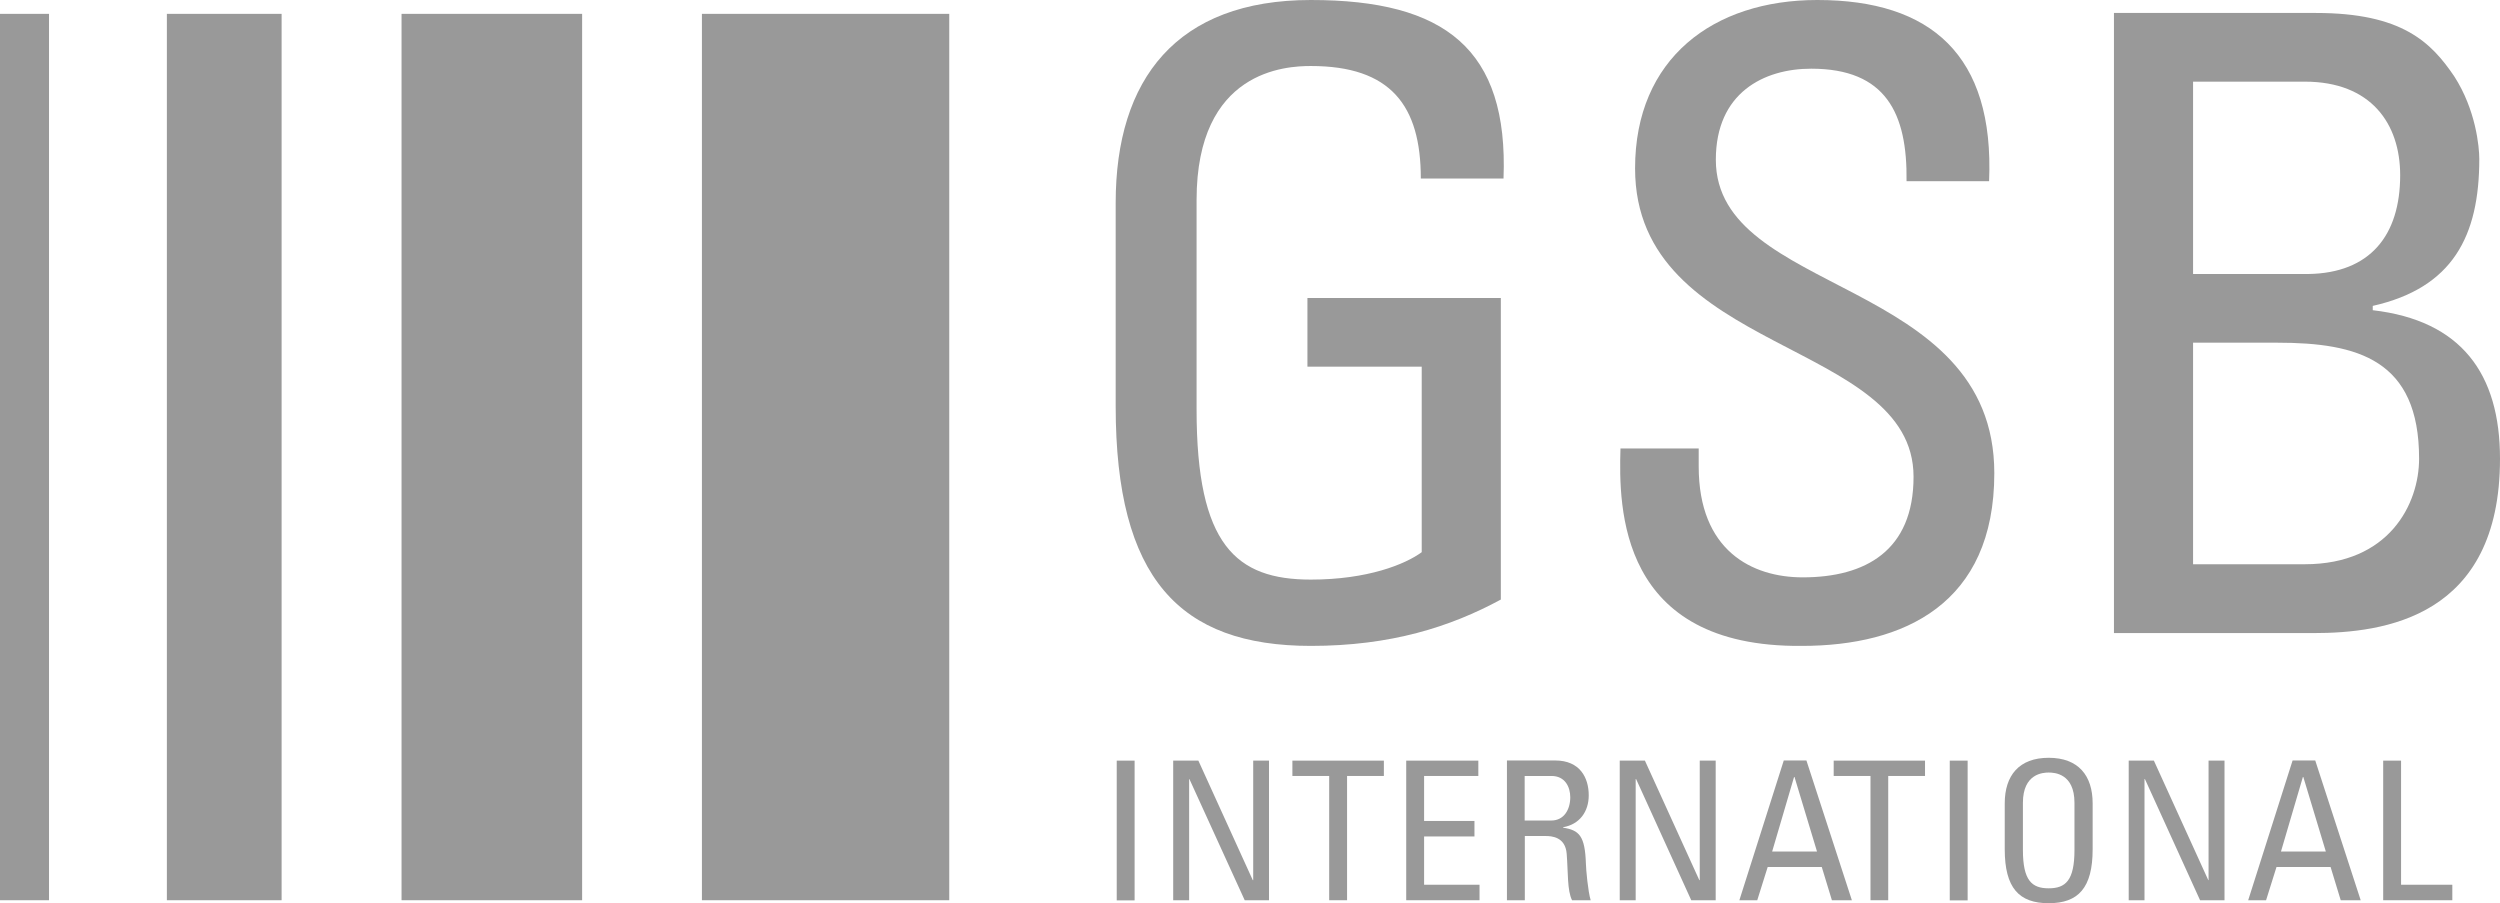 <?xml version="1.0" encoding="UTF-8"?>
<svg id="uuid-e03a22cd-14cd-4bfc-8b11-789e3666fa28" data-name="Ebene 1" xmlns="http://www.w3.org/2000/svg" viewBox="0 0 167.79 60.62">
  <rect x="47.11" y=".93" width="16.6" height="59.49" style="fill: #999; stroke-width: 0px;"/>
  <rect x="26.95" y=".93" width="12.12" height="59.49" style="fill: #999; stroke-width: 0px;"/>
  <rect x="11.2" y=".93" width="7.7" height="59.49" style="fill: #999; stroke-width: 0px;"/>
  <rect x="0" y=".93" width="3.29" height="59.49" style="fill: #999; stroke-width: 0px;"/>
  <rect x="74.95" y="51.05" width="1.2" height="9.38" style="fill: #999; stroke-width: 0px;"/>
  <polygon points="84.11 51.05 84.11 59.07 84.08 59.07 80.43 51.05 78.74 51.05 78.74 60.42 79.81 60.42 79.81 52.29 79.83 52.29 83.54 60.42 85.17 60.42 85.17 51.05 84.11 51.05" style="fill: #999; stroke-width: 0px;"/>
  <polygon points="86.74 51.05 86.74 52.08 89.21 52.08 89.21 60.42 90.41 60.42 90.41 52.08 92.88 52.08 92.88 51.05 86.74 51.05" style="fill: #999; stroke-width: 0px;"/>
  <polygon points="99.3 60.42 99.3 59.38 95.58 59.38 95.58 56.14 98.96 56.14 98.96 55.1 95.58 55.1 95.58 52.08 99.22 52.08 99.22 51.05 94.38 51.05 94.38 60.42 99.3 60.42" style="fill: #999; stroke-width: 0px;"/>
  <path d="M103.73,56.11c.4,0,1.33.05,1.42,1.19.1,1.25.03,2.47.36,3.12h1.25c-.18-.58-.31-2.05-.32-2.45-.06-1.88-.45-2.25-1.53-2.42v-.03c1.1-.19,1.72-1.04,1.72-2.14,0-1.17-.58-2.34-2.25-2.34h-3.24s0,9.38,0,9.38h1.2s0-4.31,0-4.31h1.4ZM102.32,52.08h1.81c.92,0,1.26.75,1.26,1.43,0,.82-.42,1.56-1.27,1.56h-1.79v-2.99Z" style="fill: #999; stroke-width: 0px;"/>
  <polygon points="114.08 51.05 114.08 59.07 114.05 59.07 110.4 51.05 108.71 51.05 108.71 60.42 109.78 60.42 109.78 52.29 109.81 52.29 113.51 60.42 115.15 60.42 115.15 51.05 114.08 51.05" style="fill: #999; stroke-width: 0px;"/>
  <path d="M121.94,57.15h-3s1.47-5,1.47-5h.03l1.51,5ZM116.73,60.42h1.21s.7-2.23.7-2.23h3.63s.68,2.23.68,2.23h1.34s-3.05-9.38-3.05-9.38h-1.52s-2.98,9.38-2.98,9.38Z" style="fill: #999; stroke-width: 0px;"/>
  <polygon points="123.07 51.05 123.07 52.08 125.54 52.08 125.54 60.42 126.73 60.42 126.73 52.08 129.2 52.08 129.2 51.05 123.07 51.05" style="fill: #999; stroke-width: 0px;"/>
  <rect x="130.86" y="51.05" width="1.2" height="9.38" style="fill: #999; stroke-width: 0px;"/>
  <path d="M137.5,59.62c-1.13,0-1.73-.52-1.73-2.57v-3.17c0-1.96,1.35-2.03,1.73-2.03s1.73.06,1.73,2.03v3.17c0,2.05-.6,2.57-1.73,2.57ZM137.5,60.62c1.99,0,2.95-1.03,2.95-3.62v-3.08c0-1.87-.96-3.06-2.95-3.06s-2.95,1.19-2.95,3.06v3.08c0,2.6.96,3.62,2.95,3.62Z" style="fill: #999; stroke-width: 0px;"/>
  <polygon points="148.23 51.05 148.23 59.07 148.21 59.07 144.56 51.05 142.87 51.05 142.87 60.42 143.93 60.42 143.93 52.29 143.96 52.29 147.66 60.42 149.3 60.42 149.3 51.05 148.23 51.05" style="fill: #999; stroke-width: 0px;"/>
  <path d="M156.09,57.15h-3s1.47-5,1.47-5h.03l1.51,5ZM150.88,60.42h1.21s.7-2.23.7-2.23h3.63s.68,2.23.68,2.23h1.34s-3.05-9.38-3.05-9.38h-1.52s-2.98,9.38-2.98,9.38Z" style="fill: #999; stroke-width: 0px;"/>
  <polygon points="164.59 60.42 164.59 59.38 161.15 59.38 161.15 51.05 159.95 51.05 159.95 60.42 164.59 60.42" style="fill: #999; stroke-width: 0px;"/>
  <path d="M100.91,11.99C101.25,3.29,96.98,0,87.98,0s-13.1,5.3-13.1,13.61v13.66c0,11.53,4.27,16.08,13.1,16.08,5.36,0,9.35-1.27,12.75-3.11v-20.24s-12.98,0-12.98,0v4.61s7.67,0,7.67,0v12.45c-1.1.81-3.63,1.84-7.44,1.84-5.02,0-7.67-2.31-7.67-11.41v-14.07c0-8.71,6-8.99,7.67-8.99,5.36,0,7.38,2.65,7.38,7.55h5.54Z" style="fill: #999; stroke-width: 0px;"/>
  <path d="M108.76,30.09c-.12,3.98-.12,13.37,12.17,13.26,6.86,0,12.92-2.82,12.92-11.59,0-13.2-18.69-11.88-18.69-21.04,0-4.5,3.23-6.11,6.4-6.11,5.02,0,6.46,3,6.4,7.55h5.54C133.86,3.69,129.59,0,121.97,0c-6.98,0-12.23,3.92-12.23,11.3,0,12.51,18.69,11.47,18.69,20.7,0,4.96-3.23,6.75-7.44,6.75-3.4,0-6.98-1.79-6.98-7.44v-1.21s-5.25,0-5.25,0Z" style="fill: #999; stroke-width: 0px;"/>
  <path d="M155.27,42.49c4.73,0,12.52-1.04,12.52-11.7,0-5.71-2.6-9.28-8.54-9.97v-.29c5.36-1.21,7.15-4.67,7.15-9.86,0-.81-.23-3.29-1.67-5.53-1.56-2.31-3.52-4.27-9.29-4.27h-13.56s0,41.62,0,41.62h13.38ZM147.19,5.48h7.5c4.44,0,6.4,2.82,6.4,6.28,0,4.04-2.02,6.57-6.17,6.63h-7.73V5.48ZM147.19,23h5.65c5.42,0,9.52,1.15,9.52,7.78,0,3.06-2.02,7.09-7.67,7.09h-7.5v-14.87Z" style="fill: #999; stroke-width: 0px;"/>
</svg>